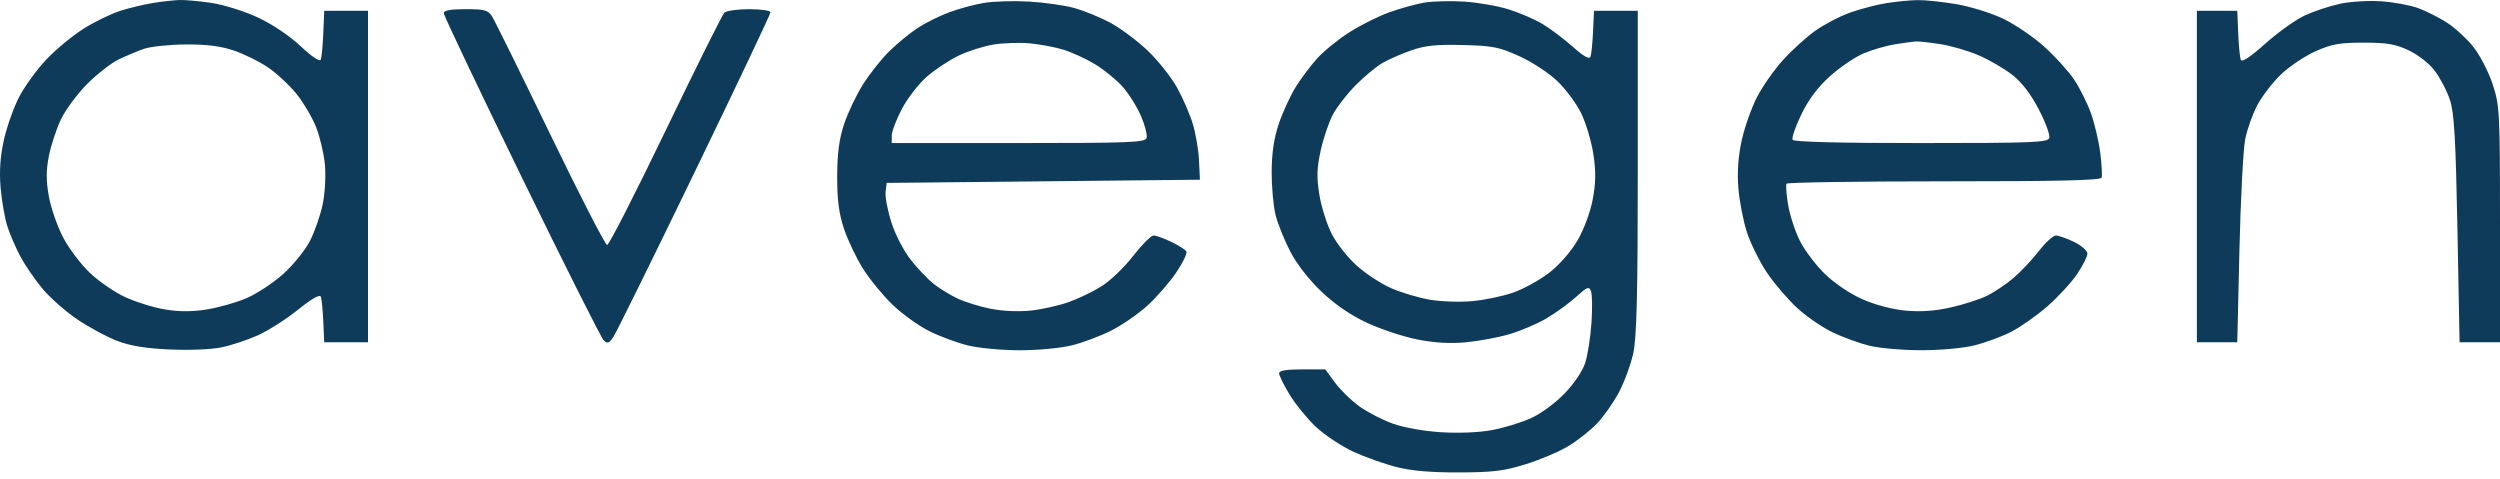 <svg width="146" height="28" viewBox="0 0 146 28" fill="none" xmlns="http://www.w3.org/2000/svg">
<g id="Avegen-logo-Blue (1) 2" clip-path="url(#clip0_26_1382)">
<path id="Vector" fill-rule="evenodd" clip-rule="evenodd" d="M8.954 0.17C8.442 0.252 7.578 0.458 7.034 0.629C6.49 0.8 5.517 1.274 4.871 1.682C4.225 2.091 3.248 2.9 2.699 3.482C2.151 4.063 1.441 5.041 1.121 5.656C0.802 6.27 0.4 7.401 0.228 8.169C0.014 9.126 -0.047 10.003 0.035 10.961C0.101 11.729 0.278 12.742 0.429 13.213C0.58 13.684 0.926 14.485 1.197 14.993C1.469 15.501 2.05 16.344 2.487 16.868C2.924 17.391 3.84 18.197 4.523 18.658C5.205 19.119 6.249 19.681 6.841 19.907C7.608 20.199 8.491 20.344 9.899 20.409C11.026 20.461 12.324 20.41 12.912 20.291C13.482 20.175 14.442 19.859 15.047 19.588C15.651 19.318 16.709 18.645 17.396 18.093C18.21 17.439 18.677 17.173 18.736 17.329C18.786 17.462 18.851 18.114 18.88 18.779L18.934 19.989H20.213H21.491V10.309V0.629H20.213H18.934L18.881 1.932C18.851 2.649 18.786 3.343 18.736 3.475C18.679 3.626 18.236 3.333 17.539 2.684C16.869 2.06 15.879 1.398 15.028 1.006C14.255 0.649 13.048 0.273 12.345 0.169C11.642 0.066 10.801 -0.01 10.476 0.001C10.152 0.012 9.467 0.088 8.954 0.17ZM57.455 0.171C56.897 0.265 55.98 0.514 55.417 0.724C54.854 0.934 54.027 1.347 53.58 1.642C53.132 1.937 52.395 2.542 51.942 2.986C51.489 3.43 50.8 4.297 50.41 4.911C50.021 5.525 49.521 6.572 49.299 7.238C49.006 8.117 48.895 8.957 48.892 10.309C48.889 11.686 48.995 12.486 49.296 13.381C49.52 14.046 50.021 15.094 50.41 15.708C50.799 16.322 51.569 17.26 52.122 17.793C52.674 18.325 53.627 19.013 54.241 19.323C54.853 19.632 55.875 20.013 56.511 20.17C57.16 20.33 58.495 20.455 59.552 20.455C60.609 20.455 61.944 20.33 62.593 20.17C63.229 20.013 64.263 19.625 64.891 19.308C65.519 18.992 66.472 18.334 67.01 17.847C67.546 17.359 68.305 16.488 68.695 15.911C69.085 15.334 69.35 14.779 69.284 14.677C69.218 14.576 68.819 14.326 68.398 14.123C67.977 13.92 67.513 13.753 67.367 13.753C67.222 13.753 66.685 14.291 66.175 14.948C65.665 15.605 64.839 16.4 64.339 16.713C63.838 17.027 62.967 17.447 62.403 17.647C61.838 17.847 60.849 18.067 60.205 18.136C59.503 18.211 58.565 18.17 57.867 18.034C57.225 17.908 56.346 17.636 55.913 17.429C55.48 17.222 54.861 16.844 54.536 16.588C54.212 16.333 53.614 15.707 53.208 15.198C52.791 14.675 52.293 13.721 52.062 13.004C51.838 12.306 51.684 11.497 51.719 11.208L51.782 10.682L60.929 10.589L70.075 10.495L70.023 9.379C69.994 8.764 69.831 7.801 69.661 7.238C69.491 6.675 69.072 5.712 68.73 5.099C68.388 4.486 67.615 3.517 67.011 2.944C66.407 2.372 65.434 1.645 64.847 1.33C64.261 1.015 63.316 0.628 62.747 0.47C62.178 0.312 60.983 0.142 60.091 0.091C59.2 0.041 58.014 0.077 57.455 0.171ZM83.156 0.157C82.668 0.243 81.763 0.494 81.142 0.716C80.522 0.938 79.483 1.455 78.834 1.865C78.186 2.275 77.335 2.961 76.944 3.389C76.553 3.816 75.976 4.585 75.66 5.097C75.345 5.609 74.903 6.572 74.679 7.238C74.401 8.061 74.269 8.954 74.266 10.03C74.262 10.9 74.364 12.031 74.49 12.543C74.617 13.055 75.004 14.018 75.349 14.684C75.73 15.421 76.446 16.34 77.177 17.034C77.971 17.787 78.871 18.404 79.832 18.852C80.632 19.224 81.951 19.661 82.762 19.822C83.775 20.023 84.662 20.076 85.591 19.992C86.336 19.924 87.487 19.71 88.148 19.517C88.81 19.323 89.794 18.903 90.335 18.582C90.876 18.261 91.647 17.7 92.049 17.334C92.683 16.757 92.798 16.712 92.912 16.994C92.985 17.172 92.999 18.003 92.942 18.84C92.887 19.677 92.725 20.729 92.581 21.178C92.427 21.663 91.932 22.398 91.366 22.985C90.815 23.556 89.977 24.168 89.389 24.431C88.828 24.682 87.809 24.991 87.125 25.118C86.376 25.257 85.204 25.307 84.174 25.243C83.174 25.182 82.007 24.976 81.355 24.745C80.744 24.528 79.856 24.071 79.383 23.729C78.909 23.387 78.269 22.762 77.96 22.339L77.398 21.572H76.047C75.098 21.572 74.698 21.641 74.7 21.804C74.7 21.933 74.976 22.49 75.311 23.044C75.647 23.598 76.335 24.442 76.841 24.921C77.346 25.399 78.332 26.054 79.031 26.377C79.731 26.7 80.879 27.107 81.582 27.282C82.462 27.5 83.598 27.597 85.221 27.59C87.197 27.583 87.829 27.505 89.105 27.11C89.942 26.85 91.066 26.372 91.602 26.047C92.138 25.721 92.888 25.128 93.269 24.729C93.65 24.329 94.222 23.515 94.54 22.919C94.858 22.324 95.237 21.295 95.382 20.634C95.582 19.72 95.646 17.172 95.646 10.03V0.629H94.367H93.089L93.034 1.839C93.005 2.505 92.938 3.164 92.885 3.305C92.817 3.483 92.5 3.305 91.841 2.722C91.32 2.262 90.533 1.668 90.089 1.404C89.647 1.139 88.765 0.757 88.13 0.555C87.496 0.352 86.316 0.145 85.508 0.093C84.701 0.042 83.642 0.071 83.156 0.157ZM110.171 0.182C109.613 0.27 108.663 0.517 108.059 0.731C107.454 0.945 106.528 1.429 106 1.805C105.472 2.182 104.626 2.952 104.118 3.515C103.611 4.078 102.935 5.041 102.616 5.656C102.297 6.27 101.895 7.401 101.723 8.169C101.514 9.1 101.445 10.029 101.518 10.961C101.578 11.729 101.806 12.908 102.026 13.581C102.246 14.254 102.785 15.329 103.223 15.971C103.662 16.613 104.457 17.535 104.991 18.019C105.524 18.503 106.439 19.128 107.025 19.409C107.61 19.689 108.564 20.038 109.145 20.184C109.726 20.331 111.09 20.451 112.176 20.453C113.323 20.454 114.636 20.335 115.309 20.169C115.945 20.012 116.911 19.656 117.454 19.378C117.997 19.1 118.948 18.43 119.566 17.89C120.185 17.35 120.964 16.505 121.297 16.012C121.631 15.52 121.905 14.979 121.905 14.811C121.905 14.642 121.556 14.337 121.126 14.129C120.698 13.922 120.218 13.753 120.06 13.753C119.903 13.753 119.457 14.162 119.07 14.662C118.681 15.162 118.014 15.87 117.586 16.236C117.158 16.602 116.452 17.074 116.017 17.284C115.582 17.494 114.626 17.799 113.893 17.962C112.981 18.164 112.159 18.22 111.283 18.139C110.507 18.067 109.519 17.806 108.77 17.477C108.037 17.154 107.145 16.553 106.573 15.998C106.044 15.483 105.385 14.611 105.11 14.061C104.835 13.51 104.527 12.566 104.426 11.963C104.326 11.361 104.283 10.805 104.333 10.728C104.382 10.652 108.525 10.589 113.54 10.589C120.251 10.589 122.678 10.532 122.734 10.374C122.776 10.256 122.74 9.6 122.653 8.915C122.566 8.231 122.318 7.183 122.101 6.586C121.884 5.988 121.439 5.106 121.114 4.626C120.788 4.145 120.008 3.289 119.382 2.723C118.755 2.157 117.676 1.424 116.984 1.093C116.292 0.762 115.058 0.379 114.242 0.241C113.426 0.103 112.404 -0.002 111.971 0.006C111.539 0.014 110.728 0.093 110.171 0.182ZM136.657 0.22C136.062 0.349 135.141 0.654 134.61 0.898C134.079 1.142 133.041 1.882 132.301 2.542C131.402 3.345 130.926 3.658 130.861 3.489C130.808 3.349 130.741 2.649 130.711 1.932L130.657 0.629H129.477H128.298V10.309V19.989H129.477H130.657L130.783 14.591C130.853 11.622 131.004 8.715 131.119 8.132C131.235 7.549 131.559 6.641 131.841 6.115C132.123 5.588 132.751 4.781 133.238 4.321C133.723 3.861 134.625 3.261 135.242 2.988C136.18 2.572 136.633 2.491 138.034 2.491C139.397 2.491 139.881 2.573 140.658 2.935C141.211 3.192 141.851 3.693 142.184 4.128C142.5 4.541 142.9 5.305 143.073 5.826C143.326 6.584 143.413 8.091 143.514 13.381L143.639 19.989H144.82H146V13.102C146 6.5 145.982 6.159 145.563 4.897C145.322 4.173 144.811 3.192 144.428 2.716C144.044 2.241 143.356 1.612 142.898 1.319C142.441 1.026 141.69 0.647 141.229 0.476C140.769 0.306 139.796 0.126 139.066 0.076C138.331 0.027 137.256 0.091 136.657 0.22ZM25.917 0.773C25.917 0.904 27.958 5.197 30.453 10.314C32.949 15.431 35.108 19.731 35.253 19.871C35.475 20.085 35.563 20.056 35.816 19.685C35.981 19.443 38.114 15.119 40.556 10.077C42.998 5.034 44.996 0.825 44.996 0.722C44.996 0.618 44.452 0.536 43.757 0.536C43.076 0.536 42.422 0.627 42.304 0.739C42.187 0.85 40.642 3.949 38.872 7.626C37.102 11.303 35.565 14.31 35.457 14.309C35.349 14.307 33.853 11.396 32.132 7.84C30.412 4.284 28.883 1.185 28.735 0.955C28.5 0.59 28.301 0.536 27.191 0.536C26.29 0.536 25.917 0.606 25.917 0.773ZM62.109 2.904C62.596 3.054 63.417 3.431 63.933 3.741C64.45 4.051 65.173 4.636 65.54 5.042C65.907 5.448 66.401 6.233 66.639 6.786C66.876 7.339 67.019 7.919 66.956 8.073C66.857 8.318 65.865 8.355 59.46 8.355H52.078V7.919C52.078 7.68 52.345 6.976 52.673 6.356C53 5.736 53.656 4.89 54.13 4.476C54.605 4.063 55.441 3.509 55.989 3.246C56.537 2.983 57.453 2.693 58.023 2.601C58.593 2.509 59.547 2.478 60.142 2.532C60.737 2.586 61.622 2.753 62.109 2.904ZM113.313 2.577C113.943 2.675 114.954 2.97 115.562 3.233C116.168 3.496 117.044 4.005 117.507 4.364C118.07 4.801 118.59 5.477 119.07 6.398C119.466 7.156 119.739 7.907 119.674 8.066C119.571 8.32 118.665 8.355 112.186 8.355C107.398 8.355 104.772 8.288 104.691 8.165C104.624 8.061 104.853 7.392 105.2 6.678C105.63 5.793 106.169 5.079 106.885 4.437C107.465 3.918 108.348 3.323 108.848 3.113C109.348 2.904 110.167 2.667 110.667 2.587C111.168 2.507 111.711 2.432 111.873 2.421C112.036 2.409 112.683 2.48 113.313 2.577ZM13.638 2.945C14.236 3.144 15.14 3.589 15.649 3.935C16.158 4.28 16.906 4.976 17.313 5.481C17.719 5.987 18.233 6.855 18.455 7.412C18.676 7.968 18.909 8.948 18.973 9.59C19.037 10.246 18.981 11.269 18.845 11.929C18.711 12.574 18.374 13.543 18.095 14.082C17.817 14.621 17.117 15.484 16.541 16C15.965 16.516 15.007 17.149 14.412 17.406C13.818 17.664 12.766 17.963 12.075 18.072C11.188 18.21 10.468 18.21 9.627 18.07C8.971 17.961 7.926 17.636 7.304 17.348C6.682 17.06 5.747 16.415 5.225 15.914C4.704 15.413 4.006 14.483 3.676 13.847C3.345 13.211 2.975 12.141 2.853 11.468C2.689 10.557 2.689 9.952 2.856 9.105C2.979 8.478 3.301 7.508 3.571 6.949C3.841 6.391 4.531 5.465 5.104 4.891C5.677 4.318 6.496 3.68 6.924 3.473C7.351 3.267 8.016 2.988 8.4 2.854C8.785 2.72 9.876 2.604 10.825 2.597C12.059 2.588 12.861 2.687 13.638 2.945ZM88.702 3.268C89.43 3.594 90.428 4.245 90.931 4.721C91.432 5.195 92.068 6.051 92.345 6.623C92.622 7.196 92.941 8.27 93.054 9.011C93.206 10.009 93.196 10.691 93.015 11.646C92.875 12.392 92.5 13.4 92.125 14.042C91.745 14.694 91.07 15.466 90.483 15.921C89.935 16.345 88.99 16.868 88.382 17.083C87.774 17.299 86.681 17.526 85.954 17.589C85.226 17.652 84.109 17.611 83.472 17.498C82.834 17.385 81.841 17.089 81.265 16.839C80.689 16.59 79.788 16.005 79.263 15.54C78.737 15.075 78.073 14.241 77.786 13.688C77.5 13.134 77.17 12.099 77.053 11.388C76.885 10.36 76.901 9.826 77.131 8.78C77.29 8.057 77.613 7.109 77.848 6.674C78.083 6.238 78.677 5.474 79.17 4.976C79.662 4.478 80.36 3.898 80.72 3.688C81.08 3.477 81.842 3.142 82.413 2.943C83.232 2.657 83.864 2.591 85.417 2.629C87.161 2.672 87.534 2.744 88.702 3.268Z" fill="#0F3B5A"/>
</g>
<defs>
<clipPath id="clip0_26_1382">
<rect width="146" height="28" fill="white"/>
</clipPath>
</defs>
</svg>
